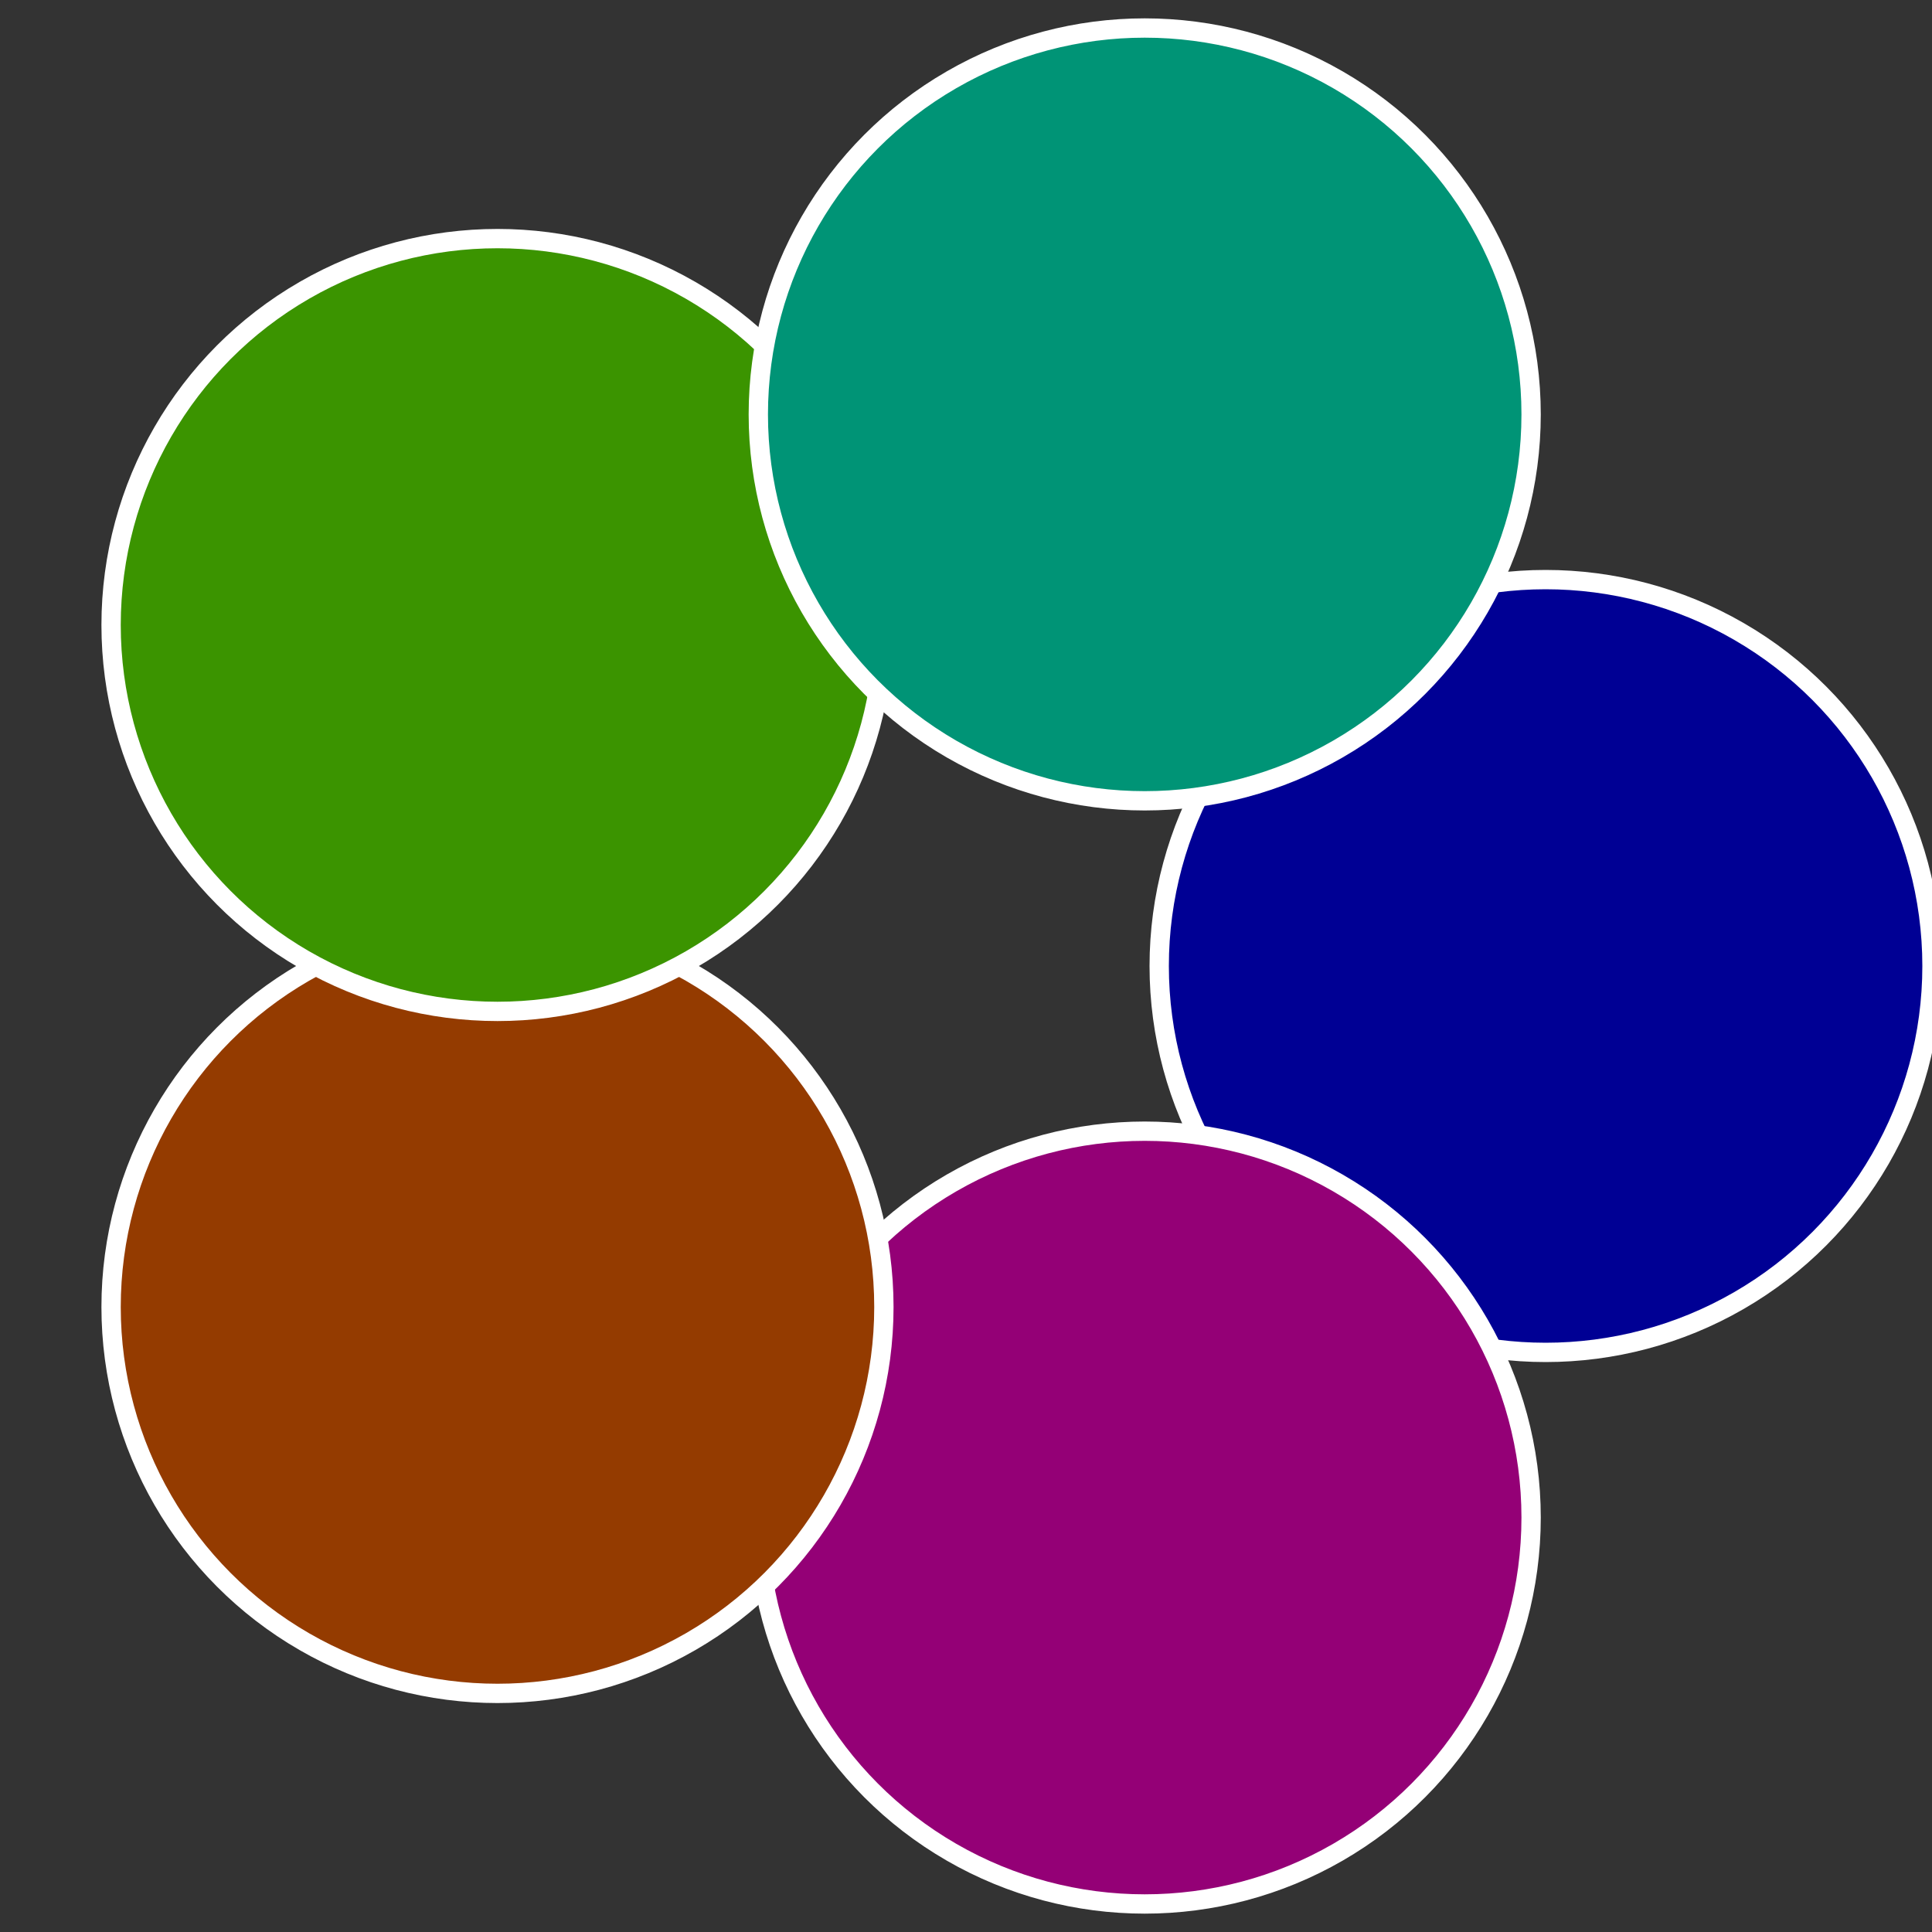 <?xml version="1.0" standalone="no"?>
<svg width="500" height="500" viewBox="-1 -1 2 2" xmlns="http://www.w3.org/2000/svg">
 
                <rect x="-1" y="-1" width="2" height="2" fill="#333333" stroke="none"/>
 
                <circle cx="0.6" cy="0" r="0.4" fill="#000094" stroke="#fff" stroke-width="1%" />
             
                <circle cx="0.185" cy="0.571" r="0.4" fill="#940076" stroke="#fff" stroke-width="1%" />
             
                <circle cx="-0.485" cy="0.353" r="0.4" fill="#943b00" stroke="#fff" stroke-width="1%" />
             
                <circle cx="-0.485" cy="-0.353" r="0.4" fill="#3b9400" stroke="#fff" stroke-width="1%" />
             
                <circle cx="0.185" cy="-0.571" r="0.4" fill="#009476" stroke="#fff" stroke-width="1%" />
            </svg>
